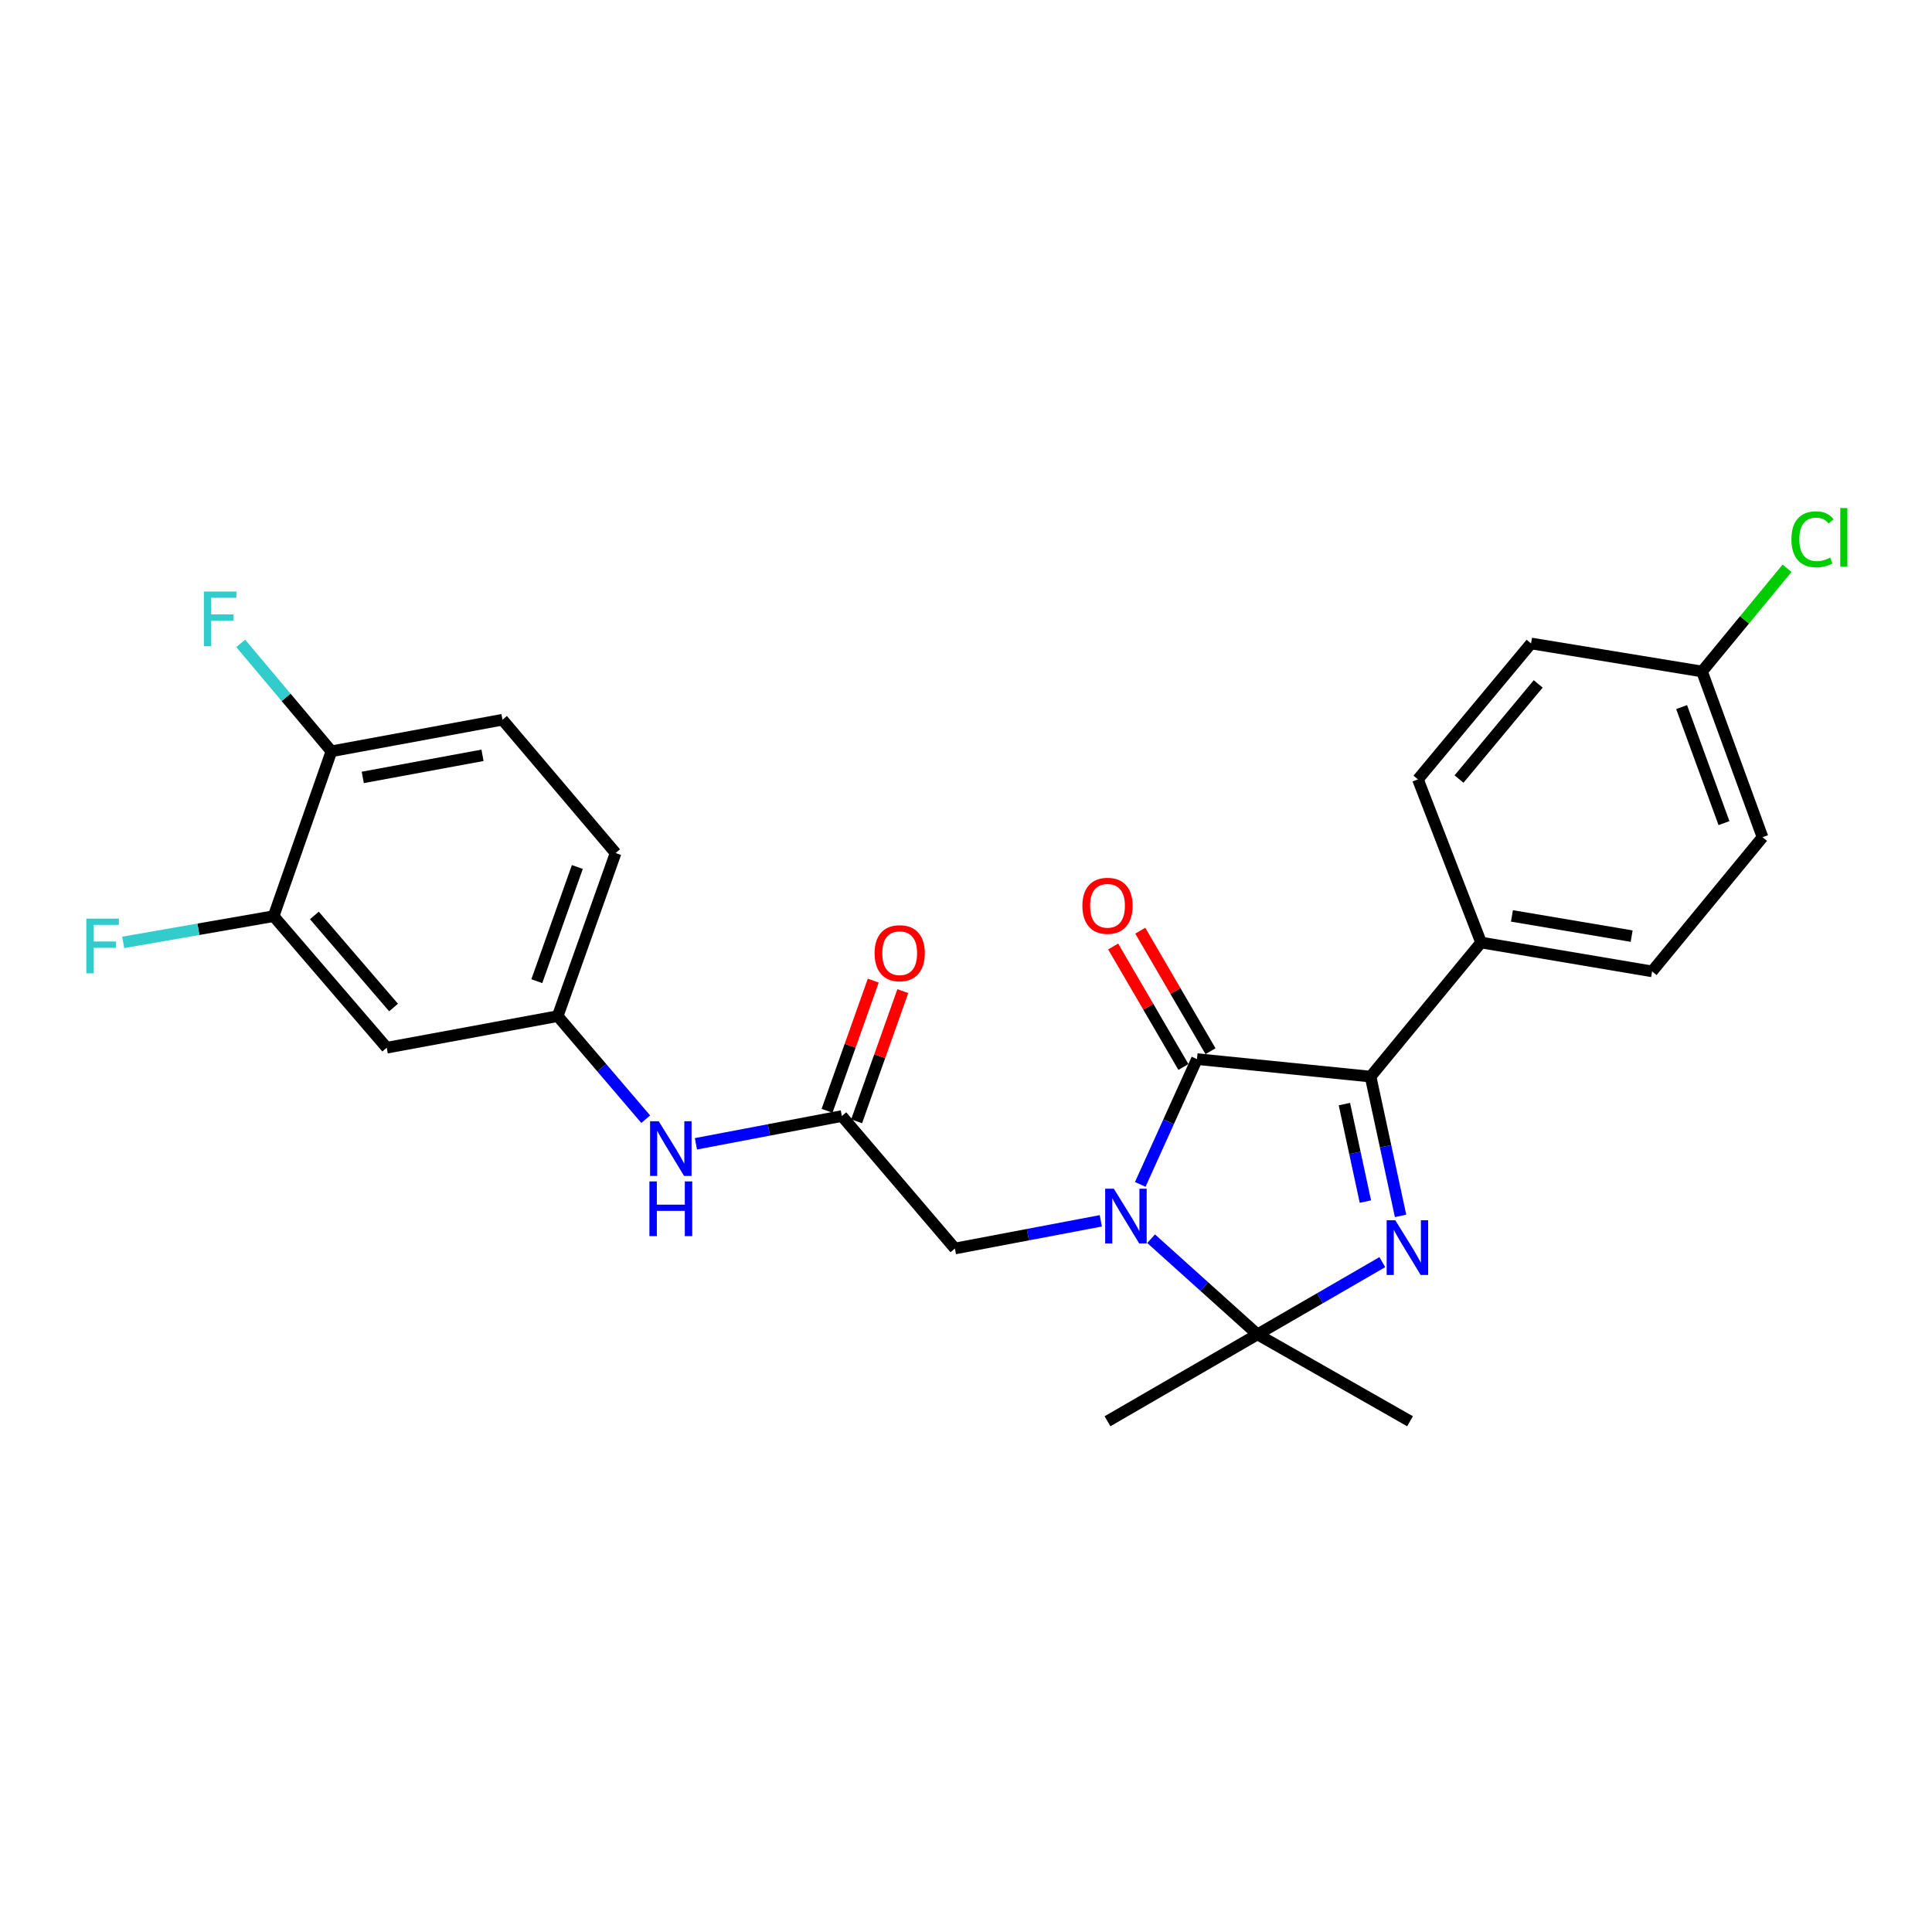 <?xml version='1.0' encoding='iso-8859-1'?>
<svg version='1.1' baseProfile='full'
              xmlns='http://www.w3.org/2000/svg'
                      xmlns:rdkit='http://www.rdkit.org/xml'
                      xmlns:xlink='http://www.w3.org/1999/xlink'
                  xml:space='preserve'
width='1000px' height='1000px' viewBox='0 0 1000 1000'>
<!-- END OF HEADER -->
<rect style='opacity:1.0;fill:#FFFFFF;stroke:none' width='1000' height='1000' x='0' y='0'> </rect>
<path class='bond-1' d='M 590.195,613.043 L 604.871,580.615' style='fill:none;fill-rule:evenodd;stroke:#0000FF;stroke-width:6px;stroke-linecap:butt;stroke-linejoin:miter;stroke-opacity:1' />
<path class='bond-1' d='M 604.871,580.615 L 619.548,548.186' style='fill:none;fill-rule:evenodd;stroke:#000000;stroke-width:6px;stroke-linecap:butt;stroke-linejoin:miter;stroke-opacity:1' />
<path class='bond-2' d='M 595.807,641.152 L 623.338,665.916' style='fill:none;fill-rule:evenodd;stroke:#0000FF;stroke-width:6px;stroke-linecap:butt;stroke-linejoin:miter;stroke-opacity:1' />
<path class='bond-2' d='M 623.338,665.916 L 650.87,690.679' style='fill:none;fill-rule:evenodd;stroke:#000000;stroke-width:6px;stroke-linecap:butt;stroke-linejoin:miter;stroke-opacity:1' />
<path class='bond-4' d='M 569.785,631.897 L 532.022,639.059' style='fill:none;fill-rule:evenodd;stroke:#0000FF;stroke-width:6px;stroke-linecap:butt;stroke-linejoin:miter;stroke-opacity:1' />
<path class='bond-4' d='M 532.022,639.059 L 494.259,646.222' style='fill:none;fill-rule:evenodd;stroke:#000000;stroke-width:6px;stroke-linecap:butt;stroke-linejoin:miter;stroke-opacity:1' />
<path class='bond-0' d='M 715.491,653.276 L 683.181,671.977' style='fill:none;fill-rule:evenodd;stroke:#0000FF;stroke-width:6px;stroke-linecap:butt;stroke-linejoin:miter;stroke-opacity:1' />
<path class='bond-0' d='M 683.181,671.977 L 650.87,690.679' style='fill:none;fill-rule:evenodd;stroke:#000000;stroke-width:6px;stroke-linecap:butt;stroke-linejoin:miter;stroke-opacity:1' />
<path class='bond-26' d='M 724.934,629.338 L 717.168,593.291' style='fill:none;fill-rule:evenodd;stroke:#0000FF;stroke-width:6px;stroke-linecap:butt;stroke-linejoin:miter;stroke-opacity:1' />
<path class='bond-26' d='M 717.168,593.291 L 709.401,557.244' style='fill:none;fill-rule:evenodd;stroke:#000000;stroke-width:6px;stroke-linecap:butt;stroke-linejoin:miter;stroke-opacity:1' />
<path class='bond-26' d='M 706.73,621.944 L 701.293,596.711' style='fill:none;fill-rule:evenodd;stroke:#0000FF;stroke-width:6px;stroke-linecap:butt;stroke-linejoin:miter;stroke-opacity:1' />
<path class='bond-26' d='M 701.293,596.711 L 695.857,571.478' style='fill:none;fill-rule:evenodd;stroke:#000000;stroke-width:6px;stroke-linecap:butt;stroke-linejoin:miter;stroke-opacity:1' />
<path class='bond-3' d='M 619.548,548.186 L 709.401,557.244' style='fill:none;fill-rule:evenodd;stroke:#000000;stroke-width:6px;stroke-linecap:butt;stroke-linejoin:miter;stroke-opacity:1' />
<path class='bond-10' d='M 626.562,544.097 L 608.381,512.91' style='fill:none;fill-rule:evenodd;stroke:#000000;stroke-width:6px;stroke-linecap:butt;stroke-linejoin:miter;stroke-opacity:1' />
<path class='bond-10' d='M 608.381,512.91 L 590.2,481.722' style='fill:none;fill-rule:evenodd;stroke:#FF0000;stroke-width:6px;stroke-linecap:butt;stroke-linejoin:miter;stroke-opacity:1' />
<path class='bond-10' d='M 612.534,552.275 L 594.353,521.088' style='fill:none;fill-rule:evenodd;stroke:#000000;stroke-width:6px;stroke-linecap:butt;stroke-linejoin:miter;stroke-opacity:1' />
<path class='bond-10' d='M 594.353,521.088 L 576.172,489.901' style='fill:none;fill-rule:evenodd;stroke:#FF0000;stroke-width:6px;stroke-linecap:butt;stroke-linejoin:miter;stroke-opacity:1' />
<path class='bond-18' d='M 650.87,690.679 L 573.241,735.642' style='fill:none;fill-rule:evenodd;stroke:#000000;stroke-width:6px;stroke-linecap:butt;stroke-linejoin:miter;stroke-opacity:1' />
<path class='bond-19' d='M 650.87,690.679 L 729.826,735.642' style='fill:none;fill-rule:evenodd;stroke:#000000;stroke-width:6px;stroke-linecap:butt;stroke-linejoin:miter;stroke-opacity:1' />
<path class='bond-7' d='M 709.401,557.244 L 766.597,487.842' style='fill:none;fill-rule:evenodd;stroke:#000000;stroke-width:6px;stroke-linecap:butt;stroke-linejoin:miter;stroke-opacity:1' />
<path class='bond-5' d='M 494.259,646.222 L 435.737,577.668' style='fill:none;fill-rule:evenodd;stroke:#000000;stroke-width:6px;stroke-linecap:butt;stroke-linejoin:miter;stroke-opacity:1' />
<path class='bond-9' d='M 435.737,577.668 L 397.975,584.85' style='fill:none;fill-rule:evenodd;stroke:#000000;stroke-width:6px;stroke-linecap:butt;stroke-linejoin:miter;stroke-opacity:1' />
<path class='bond-9' d='M 397.975,584.85 L 360.212,592.031' style='fill:none;fill-rule:evenodd;stroke:#0000FF;stroke-width:6px;stroke-linecap:butt;stroke-linejoin:miter;stroke-opacity:1' />
<path class='bond-13' d='M 443.389,580.383 L 455.344,546.694' style='fill:none;fill-rule:evenodd;stroke:#000000;stroke-width:6px;stroke-linecap:butt;stroke-linejoin:miter;stroke-opacity:1' />
<path class='bond-13' d='M 455.344,546.694 L 467.299,513.005' style='fill:none;fill-rule:evenodd;stroke:#FF0000;stroke-width:6px;stroke-linecap:butt;stroke-linejoin:miter;stroke-opacity:1' />
<path class='bond-13' d='M 428.085,574.953 L 440.04,541.263' style='fill:none;fill-rule:evenodd;stroke:#000000;stroke-width:6px;stroke-linecap:butt;stroke-linejoin:miter;stroke-opacity:1' />
<path class='bond-13' d='M 440.04,541.263 L 451.995,507.574' style='fill:none;fill-rule:evenodd;stroke:#FF0000;stroke-width:6px;stroke-linecap:butt;stroke-linejoin:miter;stroke-opacity:1' />
<path class='bond-6' d='M 141.622,474.202 L 200.171,542.295' style='fill:none;fill-rule:evenodd;stroke:#000000;stroke-width:6px;stroke-linecap:butt;stroke-linejoin:miter;stroke-opacity:1' />
<path class='bond-6' d='M 162.717,473.829 L 203.701,521.494' style='fill:none;fill-rule:evenodd;stroke:#000000;stroke-width:6px;stroke-linecap:butt;stroke-linejoin:miter;stroke-opacity:1' />
<path class='bond-17' d='M 141.622,474.202 L 102.696,480.99' style='fill:none;fill-rule:evenodd;stroke:#000000;stroke-width:6px;stroke-linecap:butt;stroke-linejoin:miter;stroke-opacity:1' />
<path class='bond-17' d='M 102.696,480.99 L 63.77,487.777' style='fill:none;fill-rule:evenodd;stroke:#33CCCC;stroke-width:6px;stroke-linecap:butt;stroke-linejoin:miter;stroke-opacity:1' />
<path class='bond-28' d='M 141.622,474.202 L 171.546,388.868' style='fill:none;fill-rule:evenodd;stroke:#000000;stroke-width:6px;stroke-linecap:butt;stroke-linejoin:miter;stroke-opacity:1' />
<path class='bond-14' d='M 766.597,487.842 L 855.115,502.791' style='fill:none;fill-rule:evenodd;stroke:#000000;stroke-width:6px;stroke-linecap:butt;stroke-linejoin:miter;stroke-opacity:1' />
<path class='bond-14' d='M 782.578,474.073 L 844.541,484.537' style='fill:none;fill-rule:evenodd;stroke:#000000;stroke-width:6px;stroke-linecap:butt;stroke-linejoin:miter;stroke-opacity:1' />
<path class='bond-15' d='M 766.597,487.842 L 733.921,403.402' style='fill:none;fill-rule:evenodd;stroke:#000000;stroke-width:6px;stroke-linecap:butt;stroke-linejoin:miter;stroke-opacity:1' />
<path class='bond-8' d='M 200.171,542.295 L 288.661,525.948' style='fill:none;fill-rule:evenodd;stroke:#000000;stroke-width:6px;stroke-linecap:butt;stroke-linejoin:miter;stroke-opacity:1' />
<path class='bond-11' d='M 334.225,579.29 L 311.443,552.619' style='fill:none;fill-rule:evenodd;stroke:#0000FF;stroke-width:6px;stroke-linecap:butt;stroke-linejoin:miter;stroke-opacity:1' />
<path class='bond-11' d='M 311.443,552.619 L 288.661,525.948' style='fill:none;fill-rule:evenodd;stroke:#000000;stroke-width:6px;stroke-linecap:butt;stroke-linejoin:miter;stroke-opacity:1' />
<path class='bond-20' d='M 288.661,525.948 L 318.631,441.526' style='fill:none;fill-rule:evenodd;stroke:#000000;stroke-width:6px;stroke-linecap:butt;stroke-linejoin:miter;stroke-opacity:1' />
<path class='bond-20' d='M 277.854,507.853 L 298.832,448.757' style='fill:none;fill-rule:evenodd;stroke:#000000;stroke-width:6px;stroke-linecap:butt;stroke-linejoin:miter;stroke-opacity:1' />
<path class='bond-12' d='M 171.546,388.868 L 260.082,372.531' style='fill:none;fill-rule:evenodd;stroke:#000000;stroke-width:6px;stroke-linecap:butt;stroke-linejoin:miter;stroke-opacity:1' />
<path class='bond-12' d='M 187.773,402.387 L 249.748,390.95' style='fill:none;fill-rule:evenodd;stroke:#000000;stroke-width:6px;stroke-linecap:butt;stroke-linejoin:miter;stroke-opacity:1' />
<path class='bond-22' d='M 171.546,388.868 L 148.07,360.94' style='fill:none;fill-rule:evenodd;stroke:#000000;stroke-width:6px;stroke-linecap:butt;stroke-linejoin:miter;stroke-opacity:1' />
<path class='bond-22' d='M 148.07,360.94 L 124.593,333.012' style='fill:none;fill-rule:evenodd;stroke:#33CCCC;stroke-width:6px;stroke-linecap:butt;stroke-linejoin:miter;stroke-opacity:1' />
<path class='bond-23' d='M 855.115,502.791 L 912.283,433.335' style='fill:none;fill-rule:evenodd;stroke:#000000;stroke-width:6px;stroke-linecap:butt;stroke-linejoin:miter;stroke-opacity:1' />
<path class='bond-24' d='M 733.921,403.402 L 792.47,333.053' style='fill:none;fill-rule:evenodd;stroke:#000000;stroke-width:6px;stroke-linecap:butt;stroke-linejoin:miter;stroke-opacity:1' />
<path class='bond-24' d='M 755.185,403.237 L 796.169,353.993' style='fill:none;fill-rule:evenodd;stroke:#000000;stroke-width:6px;stroke-linecap:butt;stroke-linejoin:miter;stroke-opacity:1' />
<path class='bond-16' d='M 260.082,372.531 L 318.631,441.526' style='fill:none;fill-rule:evenodd;stroke:#000000;stroke-width:6px;stroke-linecap:butt;stroke-linejoin:miter;stroke-opacity:1' />
<path class='bond-21' d='M 880.961,347.559 L 792.47,333.053' style='fill:none;fill-rule:evenodd;stroke:#000000;stroke-width:6px;stroke-linecap:butt;stroke-linejoin:miter;stroke-opacity:1' />
<path class='bond-25' d='M 880.961,347.559 L 902.975,320.845' style='fill:none;fill-rule:evenodd;stroke:#000000;stroke-width:6px;stroke-linecap:butt;stroke-linejoin:miter;stroke-opacity:1' />
<path class='bond-25' d='M 902.975,320.845 L 924.988,294.13' style='fill:none;fill-rule:evenodd;stroke:#00CC00;stroke-width:6px;stroke-linecap:butt;stroke-linejoin:miter;stroke-opacity:1' />
<path class='bond-27' d='M 880.961,347.559 L 912.283,433.335' style='fill:none;fill-rule:evenodd;stroke:#000000;stroke-width:6px;stroke-linecap:butt;stroke-linejoin:miter;stroke-opacity:1' />
<path class='bond-27' d='M 870.406,365.996 L 892.332,426.039' style='fill:none;fill-rule:evenodd;stroke:#000000;stroke-width:6px;stroke-linecap:butt;stroke-linejoin:miter;stroke-opacity:1' />
<path  class='atom-0' d='M 576.517 615.273
L 585.797 630.273
Q 586.717 631.753, 588.197 634.433
Q 589.677 637.113, 589.757 637.273
L 589.757 615.273
L 593.517 615.273
L 593.517 643.593
L 589.637 643.593
L 579.677 627.193
Q 578.517 625.273, 577.277 623.073
Q 576.077 620.873, 575.717 620.193
L 575.717 643.593
L 572.037 643.593
L 572.037 615.273
L 576.517 615.273
' fill='#0000FF'/>
<path  class='atom-1' d='M 722.212 631.602
L 731.492 646.602
Q 732.412 648.082, 733.892 650.762
Q 735.372 653.442, 735.452 653.602
L 735.452 631.602
L 739.212 631.602
L 739.212 659.922
L 735.332 659.922
L 725.372 643.522
Q 724.212 641.602, 722.972 639.402
Q 721.772 637.202, 721.412 636.522
L 721.412 659.922
L 717.732 659.922
L 717.732 631.602
L 722.212 631.602
' fill='#0000FF'/>
<path  class='atom-10' d='M 340.959 580.342
L 350.239 595.342
Q 351.159 596.822, 352.639 599.502
Q 354.119 602.182, 354.199 602.342
L 354.199 580.342
L 357.959 580.342
L 357.959 608.662
L 354.079 608.662
L 344.119 592.262
Q 342.959 590.342, 341.719 588.142
Q 340.519 585.942, 340.159 585.262
L 340.159 608.662
L 336.479 608.662
L 336.479 580.342
L 340.959 580.342
' fill='#0000FF'/>
<path  class='atom-10' d='M 336.139 611.494
L 339.979 611.494
L 339.979 623.534
L 354.459 623.534
L 354.459 611.494
L 358.299 611.494
L 358.299 639.814
L 354.459 639.814
L 354.459 626.734
L 339.979 626.734
L 339.979 639.814
L 336.139 639.814
L 336.139 611.494
' fill='#0000FF'/>
<path  class='atom-11' d='M 560.241 468.833
Q 560.241 462.033, 563.601 458.233
Q 566.961 454.433, 573.241 454.433
Q 579.521 454.433, 582.881 458.233
Q 586.241 462.033, 586.241 468.833
Q 586.241 475.713, 582.841 479.633
Q 579.441 483.513, 573.241 483.513
Q 567.001 483.513, 563.601 479.633
Q 560.241 475.753, 560.241 468.833
M 573.241 480.313
Q 577.561 480.313, 579.881 477.433
Q 582.241 474.513, 582.241 468.833
Q 582.241 463.273, 579.881 460.473
Q 577.561 457.633, 573.241 457.633
Q 568.921 457.633, 566.561 460.433
Q 564.241 463.233, 564.241 468.833
Q 564.241 474.553, 566.561 477.433
Q 568.921 480.313, 573.241 480.313
' fill='#FF0000'/>
<path  class='atom-14' d='M 452.679 493.371
Q 452.679 486.571, 456.039 482.771
Q 459.399 478.971, 465.679 478.971
Q 471.959 478.971, 475.319 482.771
Q 478.679 486.571, 478.679 493.371
Q 478.679 500.251, 475.279 504.171
Q 471.879 508.051, 465.679 508.051
Q 459.439 508.051, 456.039 504.171
Q 452.679 500.291, 452.679 493.371
M 465.679 504.851
Q 469.999 504.851, 472.319 501.971
Q 474.679 499.051, 474.679 493.371
Q 474.679 487.811, 472.319 485.011
Q 469.999 482.171, 465.679 482.171
Q 461.359 482.171, 458.999 484.971
Q 456.679 487.771, 456.679 493.371
Q 456.679 499.091, 458.999 501.971
Q 461.359 504.851, 465.679 504.851
' fill='#FF0000'/>
<path  class='atom-18' d='M 44.684 475.477
L 61.524 475.477
L 61.524 478.717
L 48.484 478.717
L 48.484 487.317
L 60.084 487.317
L 60.084 490.597
L 48.484 490.597
L 48.484 503.797
L 44.684 503.797
L 44.684 475.477
' fill='#33CCCC'/>
<path  class='atom-23' d='M 105.515 306.173
L 122.355 306.173
L 122.355 309.413
L 109.315 309.413
L 109.315 318.013
L 120.915 318.013
L 120.915 321.293
L 109.315 321.293
L 109.315 334.493
L 105.515 334.493
L 105.515 306.173
' fill='#33CCCC'/>
<path  class='atom-26' d='M 927.237 279.129
Q 927.237 272.089, 930.517 268.409
Q 933.837 264.689, 940.117 264.689
Q 945.957 264.689, 949.077 268.809
L 946.437 270.969
Q 944.157 267.969, 940.117 267.969
Q 935.837 267.969, 933.557 270.849
Q 931.317 273.689, 931.317 279.129
Q 931.317 284.729, 933.637 287.609
Q 935.997 290.489, 940.557 290.489
Q 943.677 290.489, 947.317 288.609
L 948.437 291.609
Q 946.957 292.569, 944.717 293.129
Q 942.477 293.689, 939.997 293.689
Q 933.837 293.689, 930.517 289.929
Q 927.237 286.169, 927.237 279.129
' fill='#00CC00'/>
<path  class='atom-26' d='M 952.517 262.969
L 956.197 262.969
L 956.197 293.329
L 952.517 293.329
L 952.517 262.969
' fill='#00CC00'/>
</svg>
